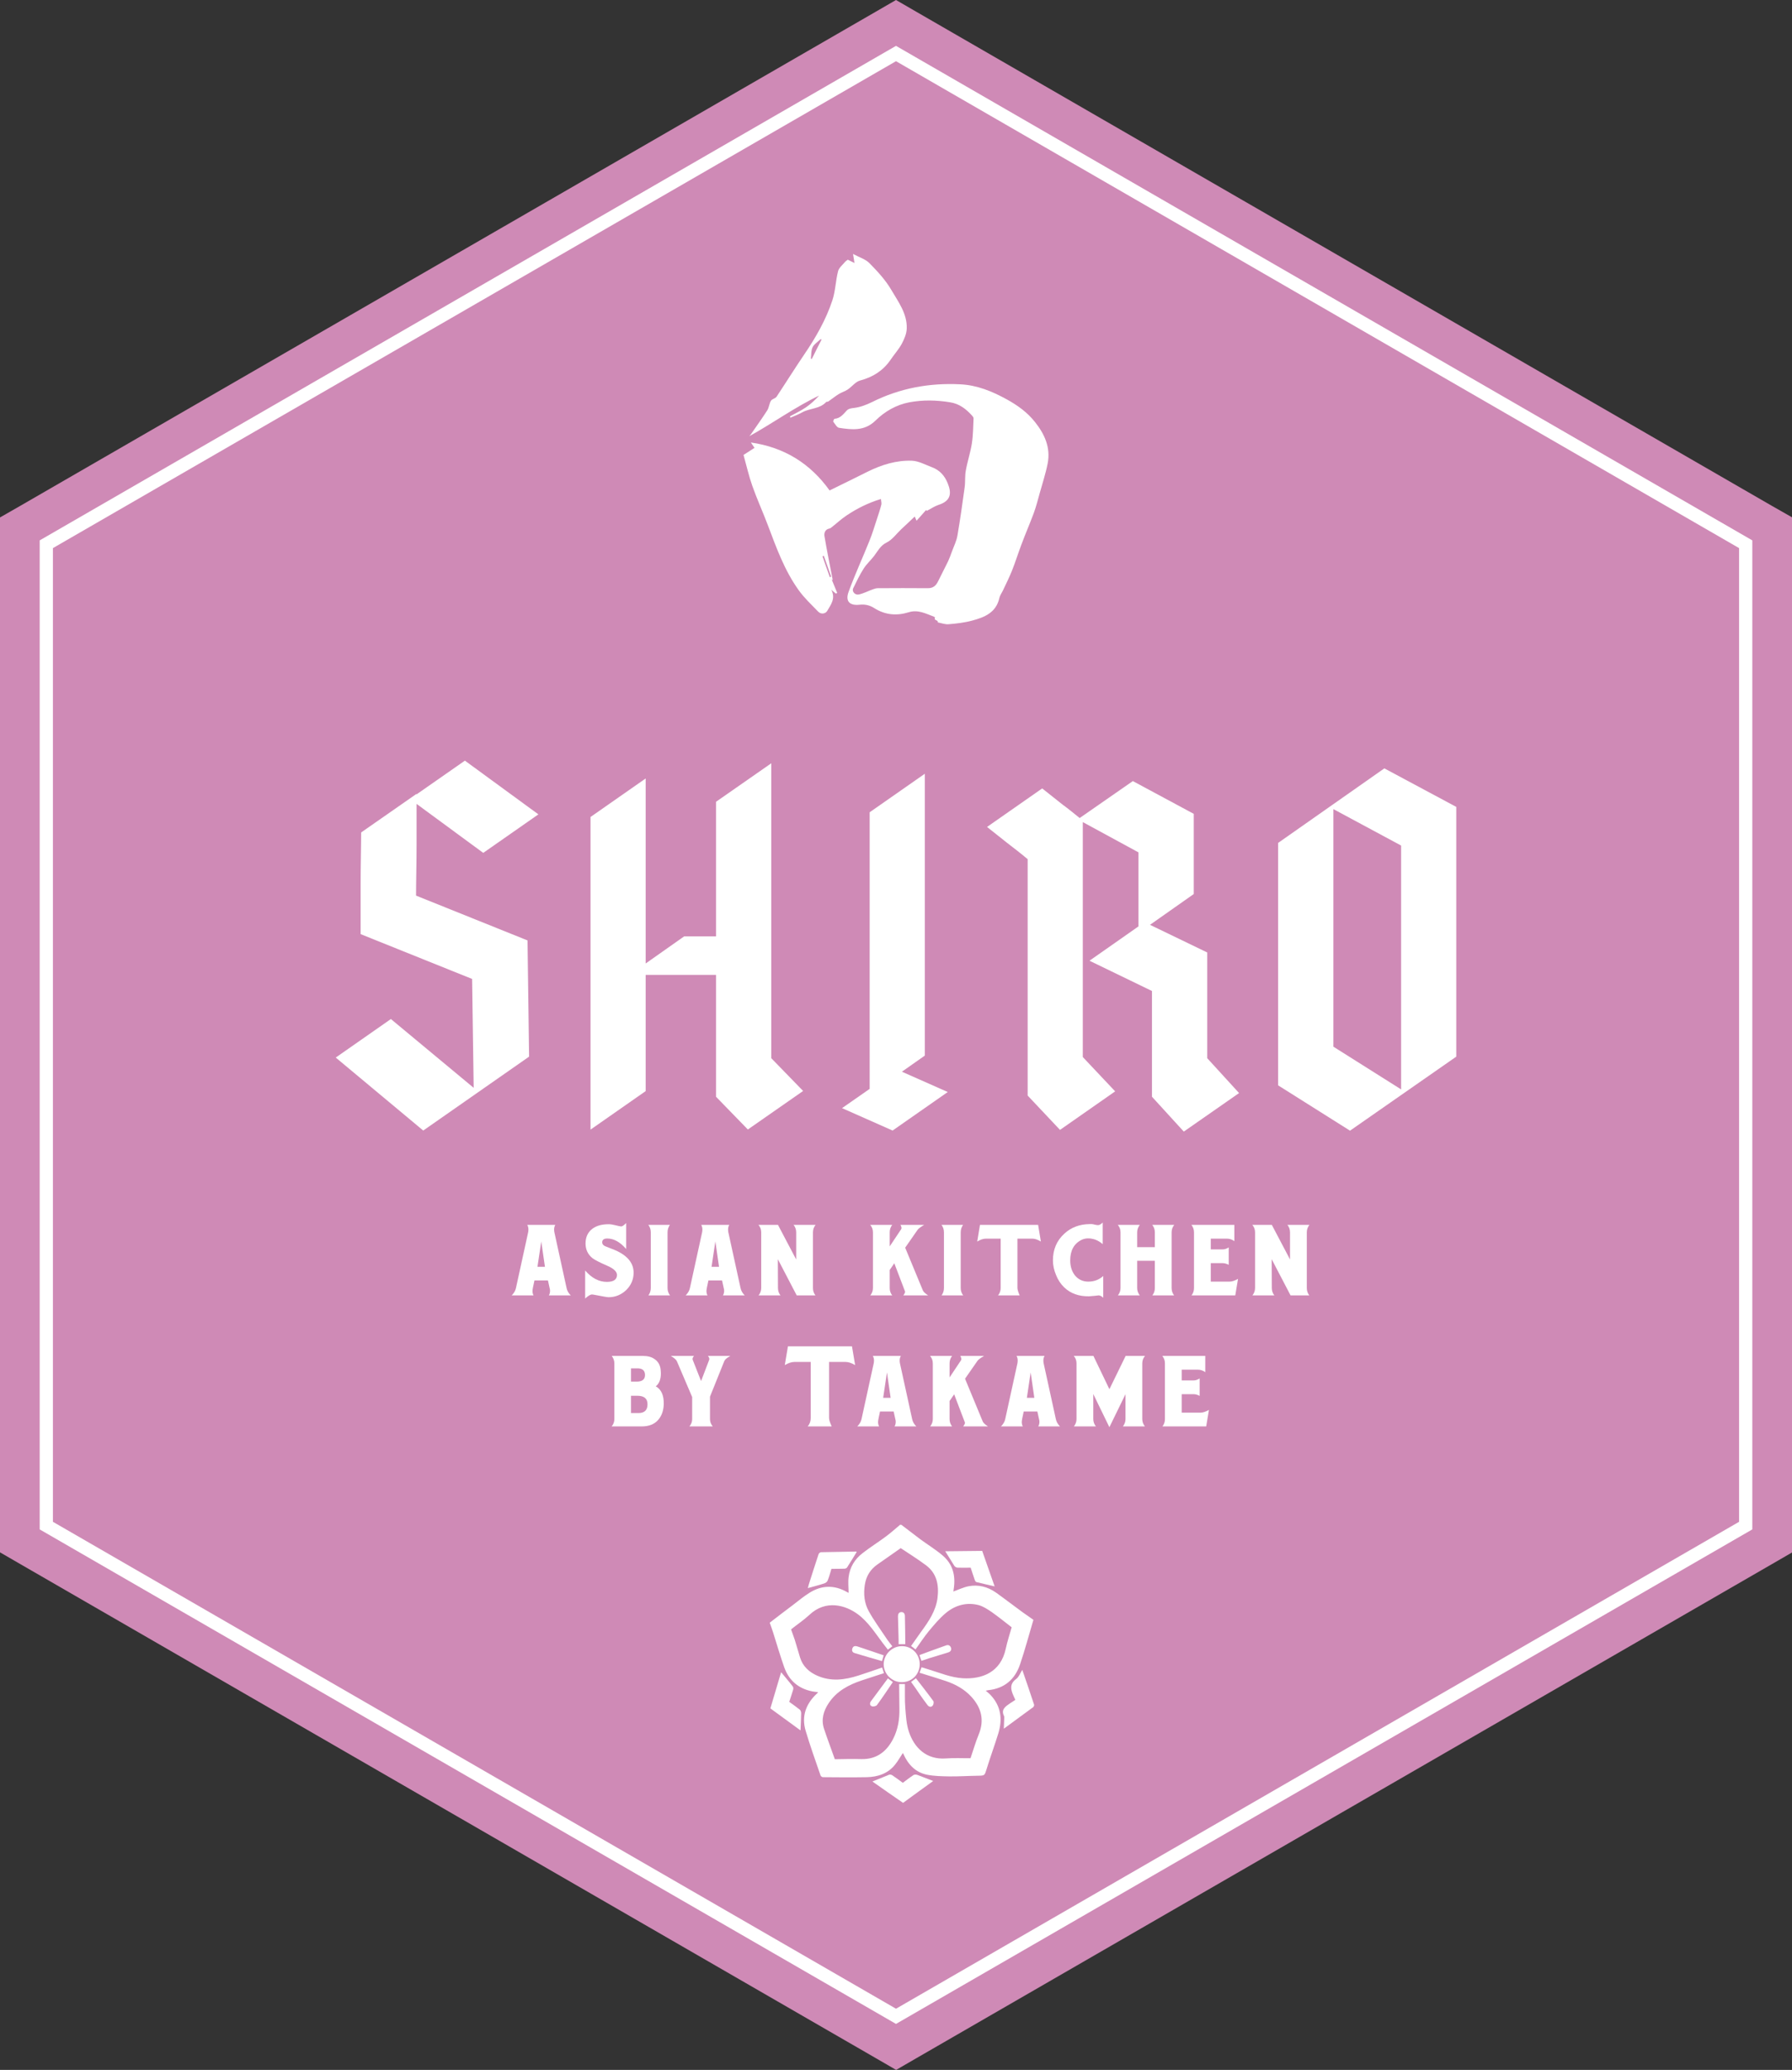 <svg xmlns="http://www.w3.org/2000/svg" xmlns:xlink="http://www.w3.org/1999/xlink" id="Lager_1" x="0px" y="0px" viewBox="0 0 136.8 157.97" style="enable-background:new 0 0 136.8 157.97;" xml:space="preserve"><rect x="0" y="0" width="136.8" height="157.97" fill="#333333" stroke="none"/> <style type="text/css"> .st0{fill:#CF8AB6;} .st1{fill:#FFFFFF;} </style> <path class="st0" d="M135.29,38.62L69.92,0.88L68.4,0l-1.52,0.88L1.52,38.62L0,39.49v1.75v75.48v1.75l1.52,0.88l65.37,37.74 l1.52,0.88l1.52-0.88l65.37-37.74l1.52-0.88v-1.75V41.24v-1.75L135.29,38.62z"></path> <path class="st1" d="M68.4,3.5L3.03,41.24v75.48l65.37,37.74l65.37-37.74V41.24L68.4,3.5z M132.76,116.14L68.4,153.3L4.04,116.14 V41.83L68.4,4.67l64.36,37.16V116.14z"></path> <g> <g> <g> <path class="st1" d="M68.81,116.37c0.47,0.36,0.95,0.73,1.43,1.09c0.57,0.42,1.18,0.79,1.72,1.25c0.78,0.66,1,1.54,0.85,2.53 c-0.01,0.08-0.02,0.17-0.03,0.22c0.39-0.14,0.76-0.32,1.15-0.4c0.76-0.15,1.47,0.04,2.1,0.48c0.7,0.5,1.37,1.02,2.06,1.52 c0.27,0.19,0.54,0.38,0.8,0.56c-0.34,1.14-0.64,2.28-1.02,3.4c-0.39,1.15-1.19,1.84-2.43,1.97c-0.04,0-0.07,0.02-0.19,0.04 c0.15,0.13,0.27,0.22,0.37,0.33c0.8,0.85,0.92,1.85,0.59,2.93c-0.28,0.91-0.61,1.8-0.89,2.71c-0.16,0.52-0.14,0.51-0.7,0.52 c-0.72,0.01-1.44,0.06-2.16,0.05c-0.57-0.01-1.15-0.02-1.7-0.13c-0.87-0.18-1.43-0.77-1.79-1.57c-0.01-0.03-0.04-0.06-0.05-0.08 c-0.2,0.3-0.37,0.61-0.59,0.88c-0.55,0.69-1.32,0.94-2.16,0.96c-1.12,0.02-2.24,0.01-3.35,0c-0.06,0-0.16-0.07-0.18-0.13 c-0.39-1.14-0.8-2.27-1.14-3.42c-0.33-1.11,0.03-2.06,0.87-2.84c0.02-0.02,0.04-0.04,0.09-0.1c-0.17-0.02-0.32-0.03-0.46-0.06 c-1.05-0.21-1.77-0.83-2.13-1.83c-0.31-0.88-0.57-1.77-0.85-2.66c-0.08-0.26-0.18-0.51-0.26-0.75c0.61-0.47,1.21-0.93,1.81-1.38 c0.4-0.31,0.79-0.63,1.22-0.9c0.94-0.59,1.9-0.61,2.87-0.06c0.05,0.03,0.1,0.06,0.12,0.06c0-0.39-0.05-0.79,0-1.19 c0.09-0.76,0.47-1.38,1.07-1.84c0.58-0.45,1.19-0.83,1.78-1.27c0.38-0.28,0.73-0.6,1.09-0.9 C68.73,116.37,68.77,116.37,68.81,116.37z M74.09,134.18c0.22-0.65,0.39-1.24,0.62-1.8c0.45-1.09,0.22-2.03-0.55-2.88 c-0.54-0.59-1.22-0.96-1.96-1.21c-0.66-0.22-1.33-0.42-2-0.63c0.05-0.15,0.1-0.27,0.15-0.42c0.18,0.06,0.35,0.11,0.52,0.16 c0.87,0.26,1.72,0.63,2.64,0.68c1.42,0.08,2.88-0.42,3.27-2.26c0.12-0.56,0.3-1.1,0.45-1.63c-0.5-0.39-1-0.79-1.52-1.16 c-0.31-0.21-0.64-0.43-0.99-0.53c-0.92-0.24-1.78,0-2.49,0.58c-0.5,0.41-0.92,0.92-1.33,1.41c-0.36,0.44-0.67,0.92-1.01,1.39 c-0.12-0.1-0.22-0.17-0.34-0.26c0.26-0.37,0.51-0.73,0.76-1.08c0.58-0.79,1.13-1.59,1.26-2.59c0.12-0.98-0.05-1.88-0.89-2.5 c-0.63-0.47-1.29-0.88-1.92-1.3c-0.59,0.41-1.18,0.83-1.77,1.24c-0.55,0.38-0.87,0.9-0.97,1.56c-0.11,0.7-0.04,1.4,0.3,2.01 c0.39,0.71,0.88,1.37,1.33,2.05c0.14,0.22,0.31,0.42,0.47,0.63c-0.13,0.1-0.23,0.17-0.34,0.26c-0.13-0.17-0.26-0.33-0.38-0.49 c-0.59-0.78-1.11-1.62-1.92-2.22c-0.91-0.67-2.42-1.15-3.7,0.06c-0.43,0.4-0.93,0.73-1.39,1.1c0.09,0.25,0.19,0.52,0.28,0.79 c0.14,0.45,0.27,0.91,0.41,1.37c0.21,0.67,0.69,1.1,1.3,1.37c1.05,0.47,2.11,0.33,3.16-0.01c0.6-0.19,1.19-0.4,1.8-0.61 c0.05,0.16,0.09,0.28,0.14,0.43c-0.57,0.19-1.13,0.37-1.68,0.55c-1.02,0.34-1.93,0.82-2.54,1.74c-0.4,0.6-0.59,1.26-0.35,1.97 c0.25,0.76,0.54,1.51,0.82,2.31c0.66-0.01,1.35-0.03,2.04-0.01c1.15,0.02,1.91-0.57,2.41-1.54c0.37-0.72,0.5-1.51,0.48-2.32 c-0.01-0.62-0.01-1.24-0.02-1.87c0.16,0,0.29,0,0.44,0c0.01,0.62-0.02,1.23,0.03,1.83c0.05,0.61,0.08,1.23,0.27,1.8 c0.4,1.21,1.32,2.17,2.85,2.05C72.86,134.15,73.49,134.19,74.09,134.18z"></path> <path class="st1" d="M72.16,118.39c0.93-0.01,1.89-0.02,2.82-0.03c0.32,0.92,0.64,1.83,0.95,2.71c-0.45-0.11-0.92-0.21-1.39-0.33 c-0.05-0.01-0.11-0.1-0.13-0.17c-0.11-0.3-0.2-0.61-0.31-0.93c-0.31,0-0.65,0.01-0.99,0c-0.09,0-0.2-0.06-0.25-0.13 C72.63,119.15,72.4,118.77,72.16,118.39z"></path> <path class="st1" d="M65.4,118.44c-0.24,0.4-0.49,0.8-0.74,1.19c-0.04,0.06-0.14,0.09-0.21,0.09c-0.33,0.01-0.66,0.01-0.98,0.01 c-0.09,0.3-0.17,0.61-0.29,0.9c-0.04,0.1-0.17,0.19-0.28,0.22c-0.4,0.13-0.81,0.23-1.23,0.35c0.02-0.07,0.05-0.19,0.08-0.3 c0.24-0.77,0.49-1.53,0.74-2.29c0.02-0.07,0.12-0.15,0.19-0.15c0.89-0.02,1.79-0.03,2.68-0.05 C65.37,118.42,65.4,118.44,65.4,118.44z"></path> <path class="st1" d="M71.24,135.92c-0.76,0.55-1.54,1.11-2.3,1.67c-0.78-0.54-1.58-1.09-2.34-1.63c0.42-0.17,0.85-0.35,1.28-0.52 c0.06-0.02,0.17,0,0.23,0.04c0.27,0.18,0.54,0.38,0.81,0.58c0.26-0.19,0.52-0.4,0.81-0.59c0.07-0.05,0.21-0.05,0.31-0.01 C70.44,135.61,70.84,135.77,71.24,135.92z"></path> <path class="st1" d="M58.81,130.38c0.28-0.95,0.56-1.88,0.82-2.76c0.29,0.35,0.61,0.72,0.9,1.1c0.04,0.06,0.04,0.18,0.01,0.26 c-0.09,0.31-0.2,0.61-0.29,0.9c0.27,0.2,0.55,0.39,0.81,0.6c0.06,0.05,0.1,0.18,0.1,0.27c-0.01,0.44-0.03,0.88-0.05,1.31 C60.36,131.51,59.57,130.93,58.81,130.38z"></path> <path class="st1" d="M78.04,127.44c0.3,0.87,0.61,1.76,0.9,2.65c0.02,0.05-0.02,0.15-0.06,0.19c-0.75,0.55-1.5,1.1-2.25,1.65 c0.01-0.25,0.02-0.5,0.03-0.76c0-0.07,0.01-0.15-0.01-0.2c-0.26-0.52,0.12-0.74,0.46-0.98c0.13-0.09,0.26-0.17,0.4-0.26 c-0.05-0.1-0.09-0.21-0.14-0.31c-0.21-0.47-0.32-0.9,0.21-1.29C77.79,127.97,77.9,127.66,78.04,127.44z"></path> <path class="st1" d="M70.21,126.99c0.01,0.77-0.58,1.38-1.35,1.39c-0.75,0.01-1.39-0.6-1.4-1.35c-0.01-0.75,0.62-1.39,1.38-1.4 C69.6,125.62,70.2,126.22,70.21,126.99z"></path> <path class="st1" d="M67.78,128.09c0.15,0.11,0.25,0.19,0.38,0.28c-0.4,0.59-0.79,1.18-1.21,1.75c-0.06,0.09-0.28,0.14-0.39,0.1 c-0.17-0.06-0.18-0.24-0.07-0.39C66.91,129.26,67.34,128.68,67.78,128.09z"></path> <path class="st1" d="M70.34,126.75c-0.05-0.16-0.1-0.29-0.15-0.44c0.68-0.25,1.36-0.5,2.04-0.74c0.17-0.06,0.31,0.01,0.37,0.19 c0.05,0.18-0.05,0.3-0.22,0.35c-0.49,0.15-0.98,0.3-1.47,0.45C70.73,126.62,70.55,126.69,70.34,126.75z"></path> <path class="st1" d="M69.55,128.36c0.13-0.1,0.24-0.18,0.37-0.28c0.45,0.58,0.9,1.15,1.33,1.74c0.05,0.07,0.02,0.27-0.05,0.35 c-0.12,0.14-0.29,0.1-0.4-0.05c-0.2-0.26-0.39-0.53-0.58-0.8C70.01,129,69.79,128.69,69.55,128.36z"></path> <path class="st1" d="M67.46,126.33c-0.05,0.15-0.08,0.28-0.13,0.44c-0.7-0.2-1.39-0.4-2.08-0.61c-0.18-0.05-0.24-0.19-0.18-0.36 c0.07-0.19,0.22-0.2,0.38-0.15C66.12,125.87,66.78,126.1,67.46,126.33z"></path> <path class="st1" d="M69.11,125.48c-0.21,0-0.34,0-0.51,0c0-0.24,0-0.46-0.01-0.69c-0.01-0.48-0.03-0.95-0.04-1.43 c0-0.17,0.06-0.32,0.25-0.33c0.19-0.01,0.28,0.13,0.28,0.31C69.1,124.05,69.1,124.76,69.11,125.48z"></path> </g> </g> </g> <g> <path class="st1" d="M32.31,86.28l-6.68-5.57l4.21-2.94l6.32,5.25l-0.12-8.31l-8.51-3.42v-3.86c0-1.43,0.04-2.9,0.04-3.9l4.22-2.94 v0.04l3.7-2.58l5.61,4.1l-4.21,2.94l-5.09-3.74v3.1c0,1.43-0.04,2.86-0.04,3.9l8.51,3.42l0.12,8.87L32.31,86.28z"></path> <path class="st1" d="M57.09,86.2l-2.43-2.5v-9.3h-5.37v8.87l-4.21,2.94V62.35l4.21-2.94v14.12l2.94-2.07h2.43V61.19l4.22-2.94 v22.51l2.43,2.5L57.09,86.2z"></path> <path class="st1" d="M68.14,86.28l-3.86-1.71l2.11-1.47V61.99l4.21-2.94v21.51l-1.75,1.23l3.5,1.55L68.14,86.28z"></path> <path class="st1" d="M90.37,86.36l-2.43-2.66v-8.07l-4.77-2.31l3.74-2.62v-5.65l-4.25-2.31v17.93l2.47,2.62l-4.21,2.94l-2.47-2.62 V65.57c-0.52-0.44-1.03-0.83-1.55-1.23l-1.55-1.23l4.21-2.94l1.55,1.23c0.44,0.32,0.88,0.68,1.31,1.03l4.06-2.82l4.65,2.5v6.12 l-3.34,2.35l4.37,2.11v8.07l2.43,2.66L90.37,86.36z"></path> <path class="st1" d="M111.17,80.64l-8.11,5.65l-5.49-3.46V64.33l8.11-5.69l5.49,2.94V80.64z M106.96,83.14V64.53l-5.17-2.78v18.13 L106.96,83.14z"></path> </g> <g> <path class="st1" d="M56.76,34.72c0.23-0.15,0.51-0.33,0.84-0.54c-0.08-0.12-0.18-0.26-0.28-0.41c2.53,0.36,4.53,1.59,6.01,3.66 c0.94-0.46,1.92-0.94,2.9-1.43c1.07-0.53,2.19-0.88,3.38-0.84c0.52,0.02,1.03,0.31,1.54,0.5c0.59,0.22,0.97,0.65,1.2,1.23 c0.31,0.76,0.24,1.34-0.7,1.64c-0.3,0.1-0.58,0.29-0.9,0.46c0.03,0.03-0.01-0.01-0.05-0.07c-0.24,0.27-0.47,0.53-0.73,0.82 c-0.04-0.09-0.07-0.16-0.14-0.32c-0.36,0.34-0.69,0.66-1.03,0.97c-0.37,0.35-0.68,0.8-1.11,1.01c-0.49,0.24-0.68,0.66-0.97,1.04 c-0.25,0.32-0.56,0.6-0.78,0.94c-0.31,0.48-0.56,1.01-0.81,1.52c-0.11,0.23,0.13,0.53,0.43,0.47c0.37-0.08,0.72-0.27,1.09-0.4 c0.11-0.04,0.24-0.08,0.36-0.08c1.28-0.01,2.56-0.01,3.83,0c0.41,0,0.62-0.21,0.78-0.54c0.25-0.51,0.51-1.01,0.76-1.52 c0.11-0.24,0.2-0.49,0.29-0.74c0.15-0.41,0.35-0.8,0.42-1.22c0.21-1.22,0.38-2.44,0.55-3.67c0.06-0.43,0.01-0.87,0.09-1.29 c0.12-0.69,0.35-1.36,0.46-2.06c0.1-0.64,0.1-1.29,0.13-1.93c0-0.07-0.07-0.15-0.12-0.21c-0.46-0.5-0.96-0.9-1.68-1.01 c-1.04-0.17-2.06-0.19-3.09,0c-1.01,0.19-1.89,0.7-2.61,1.41c-0.82,0.8-1.79,0.69-2.76,0.54c-0.17-0.02-0.31-0.29-0.45-0.47 c-0.02-0.03,0.06-0.22,0.1-0.22c0.43-0.03,0.66-0.34,0.92-0.62c0.16-0.17,0.36-0.18,0.59-0.21c0.47-0.06,0.93-0.24,1.36-0.45 c2.12-1.06,4.38-1.47,6.73-1.35c1.27,0.06,2.42,0.53,3.53,1.14c0.84,0.46,1.59,1,2.18,1.75c0.73,0.92,1.19,1.94,0.96,3.14 c-0.15,0.77-0.4,1.52-0.61,2.28c-0.14,0.5-0.27,1.02-0.45,1.51c-0.3,0.81-0.65,1.61-0.95,2.42c-0.25,0.66-0.46,1.34-0.72,1.99 c-0.21,0.52-0.46,1.02-0.7,1.53c-0.09,0.18-0.22,0.36-0.26,0.55c-0.25,1.12-1.14,1.47-2.07,1.72c-0.59,0.16-1.2,0.23-1.81,0.28 c-0.27,0.02-0.55-0.09-0.82-0.14c0.06-0.2-0.34-0.13-0.21-0.37c0-0.01-0.05-0.05-0.09-0.07c-0.61-0.23-1.21-0.55-1.9-0.34 c-0.93,0.29-1.81,0.22-2.65-0.31c-0.34-0.22-0.71-0.31-1.13-0.26c-0.76,0.08-1.09-0.27-0.83-0.98c0.48-1.32,1.07-2.59,1.59-3.89 c0.22-0.54,0.39-1.11,0.57-1.66c0.12-0.37,0.25-0.74,0.34-1.11c0.03-0.12-0.02-0.26-0.03-0.43c-0.98,0.3-1.84,0.73-2.64,1.27 c-0.39,0.26-0.73,0.58-1.1,0.87c-0.06,0.05-0.13,0.11-0.21,0.12c-0.33,0.07-0.4,0.36-0.36,0.59c0.19,1.14,0.43,2.28,0.63,3.34 c0.05,0.03,0,0-0.08-0.05c0.15,0.36,0.28,0.69,0.42,1.03c-0.03,0.02-0.07,0.04-0.1,0.05c-0.1-0.08-0.19-0.16-0.35-0.29 c0.35,0.67-0.04,1.14-0.31,1.61c-0.12,0.21-0.46,0.3-0.7,0.05c-0.51-0.53-1.06-1.04-1.48-1.63c-1.08-1.5-1.7-3.23-2.35-4.95 c-0.38-1.01-0.83-1.99-1.19-3.01C57.17,36.34,56.99,35.55,56.76,34.72z M63.35,44.05c0.03-0.01,0.07-0.02,0.1-0.04 c-0.19-0.53-0.37-1.06-0.56-1.59c-0.03,0.01-0.07,0.02-0.1,0.04C62.98,43,63.16,43.53,63.35,44.05z"></path> <path class="st1" d="M60.31,31.77c0.4-0.22,0.83-0.42,1.21-0.68c0.37-0.25,0.7-0.56,1.01-0.9c-1.86,0.89-3.52,2.1-5.33,3.1 c0.05-0.06,0.1-0.11,0.14-0.17c0.41-0.6,0.84-1.19,1.23-1.8c0.14-0.22,0.15-0.51,0.28-0.73c0.08-0.14,0.34-0.18,0.43-0.31 c0.71-1.07,1.39-2.16,2.11-3.22c0.88-1.29,1.66-2.65,2.15-4.13c0.24-0.72,0.25-1.5,0.44-2.24c0.07-0.26,0.34-0.47,0.52-0.69 c0.06-0.07,0.15-0.13,0.22-0.18c0.16,0.08,0.3,0.15,0.51,0.25c-0.04-0.24-0.06-0.4-0.11-0.69c0.48,0.26,0.96,0.4,1.26,0.71 c0.61,0.62,1.22,1.28,1.66,2.03c0.53,0.91,1.22,1.81,1.18,2.95c-0.01,0.4-0.19,0.81-0.38,1.17c-0.24,0.44-0.59,0.82-0.87,1.24 c-0.57,0.82-1.34,1.3-2.31,1.56c-0.35,0.09-0.62,0.47-0.95,0.69c-0.21,0.14-0.47,0.21-0.69,0.35c-0.27,0.17-0.53,0.38-0.79,0.56 c-0.04,0.03-0.13,0.01-0.16,0.04c-0.49,0.54-1.24,0.46-1.83,0.79c-0.29,0.16-0.6,0.28-0.91,0.41 C60.33,31.82,60.32,31.8,60.31,31.77z M62.72,25.91c-0.03-0.01-0.05-0.01-0.08-0.02c-0.21,0.2-0.48,0.36-0.6,0.6 c-0.13,0.25-0.1,0.58-0.14,0.88c0.02,0.01,0.05,0.02,0.07,0.03C62.22,26.89,62.47,26.4,62.72,25.91z"></path> </g> <g> <path class="st1" d="M41.9,98.86c0.06-0.1,0.09-0.22,0.09-0.36c0-0.06-0.01-0.12-0.03-0.19l-0.13-0.59H40.8 c-0.1,0.44-0.15,0.71-0.15,0.8c0,0.14,0.03,0.25,0.08,0.34h-1.67c0.05-0.05,0.1-0.1,0.14-0.16c0.1-0.13,0.16-0.27,0.19-0.41 l0.93-4.25c0.01-0.07,0.02-0.13,0.02-0.2c0-0.14-0.03-0.26-0.09-0.36h2.14c-0.06,0.1-0.09,0.22-0.09,0.36 c0,0.07,0.01,0.13,0.02,0.2l0.93,4.25c0.04,0.21,0.15,0.4,0.32,0.57H41.9z M41.32,94.74l-0.29,1.94h0.57L41.32,94.74z"></path> <path class="st1" d="M46.46,99c-0.1,0-0.45-0.06-1.06-0.18c-0.11-0.02-0.18-0.03-0.23-0.03c-0.11,0.01-0.28,0.11-0.5,0.31v-2.14 c0.5,0.58,1.05,0.87,1.66,0.87c0.51,0,0.77-0.18,0.77-0.53c0-0.25-0.25-0.49-0.74-0.7c-0.57-0.25-0.95-0.44-1.13-0.58 c-0.35-0.28-0.53-0.66-0.53-1.12c0-0.49,0.18-0.87,0.53-1.13c0.31-0.23,0.72-0.34,1.24-0.34c0.15,0,0.32,0.03,0.52,0.08 c0.2,0.05,0.34,0.08,0.43,0.09c0.09,0,0.21-0.09,0.38-0.26v1.98c-0.46-0.53-0.94-0.8-1.44-0.8c-0.26,0-0.39,0.1-0.39,0.29 c0,0.13,0.07,0.22,0.21,0.29c0.17,0.07,0.43,0.17,0.78,0.31c0.94,0.41,1.41,0.98,1.41,1.72c0,0.51-0.19,0.95-0.56,1.32 C47.43,98.81,46.98,99,46.46,99z"></path> <path class="st1" d="M49.5,98.86c0.12-0.17,0.18-0.35,0.18-0.56v-4.25c0-0.22-0.06-0.41-0.19-0.57h1.65 c-0.12,0.17-0.18,0.36-0.18,0.57v4.25c0,0.21,0.06,0.39,0.19,0.56H49.5z"></path> <path class="st1" d="M55.19,98.86c0.06-0.1,0.09-0.22,0.09-0.36c0-0.06-0.01-0.12-0.03-0.19l-0.13-0.59h-1.04 c-0.1,0.44-0.15,0.71-0.15,0.8c0,0.14,0.03,0.25,0.08,0.34h-1.67c0.05-0.05,0.1-0.1,0.14-0.16c0.1-0.13,0.16-0.27,0.19-0.41 l0.93-4.25c0.01-0.07,0.02-0.13,0.02-0.2c0-0.14-0.03-0.26-0.09-0.36h2.14c-0.06,0.1-0.09,0.22-0.09,0.36 c0,0.07,0.01,0.13,0.02,0.2l0.93,4.25c0.04,0.21,0.15,0.4,0.32,0.57H55.19z M54.61,94.74l-0.29,1.94h0.57L54.61,94.74z"></path> <path class="st1" d="M60.82,98.86l-1.44-2.76l0.01,2.2c0,0.21,0.06,0.39,0.19,0.56h-1.67c0.13-0.17,0.2-0.35,0.2-0.56v-4.25 c0-0.22-0.07-0.41-0.21-0.57h1.49l1.39,2.64v-2.07c0-0.22-0.07-0.41-0.2-0.57h1.68c-0.13,0.16-0.2,0.35-0.2,0.57v4.25 c0,0.21,0.06,0.39,0.19,0.56H60.82z"></path> <path class="st1" d="M68.96,98.86c0.11-0.15,0.15-0.25,0.13-0.3l-0.82-2.15l-0.35,0.51v1.38c0,0.21,0.06,0.39,0.19,0.56h-1.67 c0.13-0.17,0.2-0.35,0.2-0.56v-4.25c0-0.22-0.07-0.41-0.21-0.57h1.68c-0.13,0.17-0.19,0.36-0.19,0.57v1.07l0.88-1.32 c0.04-0.07,0.02-0.17-0.06-0.32h1.81c-0.27,0.16-0.43,0.28-0.49,0.36l-0.96,1.38l1.35,3.26c0.04,0.1,0.17,0.23,0.4,0.38H68.96z"></path> <path class="st1" d="M71.88,98.86c0.12-0.17,0.18-0.35,0.18-0.56v-4.25c0-0.22-0.06-0.41-0.19-0.57h1.65 c-0.12,0.17-0.18,0.36-0.18,0.57v4.25c0,0.21,0.06,0.39,0.19,0.56H71.88z"></path> <path class="st1" d="M78.81,94.53h-1.14v3.76c0,0.13,0.06,0.32,0.17,0.57h-1.65c0.13-0.16,0.2-0.35,0.2-0.56v-3.77h-1.13 c-0.19,0-0.41,0.07-0.66,0.22l0.21-1.27h4.44l0.21,1.27C79.21,94.6,78.99,94.53,78.81,94.53z"></path> <path class="st1" d="M83.87,98.86c-0.11,0.02-0.35,0.04-0.74,0.07c-0.77,0.01-1.4-0.21-1.89-0.68c-0.26-0.25-0.47-0.56-0.62-0.94 c-0.16-0.38-0.24-0.75-0.24-1.12c0-0.83,0.29-1.51,0.87-2.04c0.52-0.48,1.16-0.72,1.93-0.73c0.12-0.01,0.25,0,0.38,0.04 c0.13,0.03,0.22,0.04,0.26,0.04c0.11,0,0.23-0.07,0.36-0.2v1.65c-0.33-0.29-0.71-0.44-1.12-0.44c-0.17,0-0.34,0.04-0.49,0.11 c-0.58,0.29-0.87,0.81-0.87,1.57c0,0.44,0.11,0.81,0.34,1.12c0.26,0.33,0.61,0.5,1.04,0.5c0.44,0,0.82-0.14,1.14-0.43v1.66 C84.09,98.92,83.97,98.86,83.87,98.86z"></path> <path class="st1" d="M87.97,98.86c0.13-0.17,0.19-0.35,0.19-0.56v-2.08h-1.35v2.08c0,0.21,0.07,0.39,0.2,0.56h-1.67 c0.13-0.17,0.2-0.35,0.2-0.56v-4.25c0-0.22-0.07-0.41-0.21-0.57h1.68c-0.13,0.17-0.2,0.36-0.2,0.57v1.13h1.35v-1.13 c0-0.22-0.07-0.41-0.2-0.57h1.68c-0.13,0.16-0.2,0.35-0.2,0.57v4.25c0,0.21,0.06,0.39,0.19,0.56H87.97z"></path> <path class="st1" d="M94.3,98.86h-3.34c0.13-0.17,0.19-0.35,0.19-0.56v-4.25c0-0.22-0.07-0.41-0.2-0.57h3.28v1.24 c-0.18-0.13-0.37-0.19-0.57-0.19h-1.23v0.82h0.92c0.14,0,0.29-0.05,0.45-0.15v1.33c-0.17-0.09-0.33-0.13-0.46-0.13h-0.91v1.41h1.43 c0.19,0,0.4-0.07,0.65-0.21L94.3,98.86z"></path> <path class="st1" d="M98.52,98.86l-1.44-2.76l0.01,2.2c0,0.21,0.06,0.39,0.19,0.56h-1.67c0.13-0.17,0.2-0.35,0.2-0.56v-4.25 c0-0.22-0.07-0.41-0.21-0.57h1.49l1.39,2.64v-2.07c0-0.22-0.07-0.41-0.2-0.57h1.68c-0.13,0.16-0.2,0.35-0.2,0.57v4.25 c0,0.21,0.06,0.39,0.19,0.56H98.52z"></path> <path class="st1" d="M48.99,108.86h-2.3c0.14-0.16,0.21-0.35,0.21-0.56v-4.25c0-0.21-0.07-0.4-0.2-0.57h2.38 c0.37,0,0.67,0.08,0.9,0.25c0.26,0.18,0.41,0.44,0.45,0.78c0.01,0.11,0.02,0.21,0.02,0.31c0,0.45-0.13,0.78-0.39,0.98 c0.43,0.24,0.63,0.7,0.61,1.39c-0.02,0.49-0.17,0.89-0.44,1.19C49.94,108.7,49.53,108.86,48.99,108.86z M48.63,104.43h-0.46v1.01 h0.44c0.42,0,0.63-0.17,0.63-0.5C49.24,104.59,49.04,104.42,48.63,104.43z M48.64,106.52h-0.47v1.32h0.57 c0.46,0,0.69-0.22,0.69-0.67C49.43,106.73,49.17,106.52,48.64,106.52z"></path> <path class="st1" d="M55.29,103.88l-1.09,2.71v1.71c0,0.21,0.07,0.39,0.21,0.56h-1.78c0.14-0.17,0.21-0.35,0.21-0.56v-1.68 l-1.17-2.74c-0.05-0.11-0.21-0.25-0.46-0.4h1.77c-0.07,0.08-0.11,0.16-0.11,0.24c0,0.03,0.01,0.05,0.02,0.08l0.63,1.6l0.61-1.6 c0.02-0.03,0.02-0.05,0.02-0.08c0-0.08-0.04-0.16-0.11-0.24h1.71c-0.11,0.07-0.2,0.12-0.26,0.17 C55.38,103.73,55.32,103.81,55.29,103.88z"></path> <path class="st1" d="M64.55,103.94h-1.26v4.27c0,0.15,0.07,0.37,0.2,0.65h-1.83c0.15-0.18,0.23-0.39,0.23-0.64v-4.28h-1.25 c-0.21,0-0.46,0.08-0.73,0.24l0.24-1.43h4.89l0.24,1.43C65.01,104.02,64.76,103.94,64.55,103.94z"></path> <path class="st1" d="M68.29,108.86c0.06-0.1,0.09-0.22,0.09-0.36c0-0.06-0.01-0.12-0.03-0.19l-0.13-0.59h-1.04 c-0.1,0.44-0.15,0.71-0.15,0.8c0,0.14,0.03,0.25,0.08,0.34h-1.67c0.05-0.05,0.1-0.1,0.14-0.16c0.1-0.13,0.16-0.27,0.19-0.41 l0.93-4.25c0.01-0.07,0.02-0.13,0.02-0.2c0-0.14-0.03-0.26-0.09-0.36h2.14c-0.06,0.1-0.09,0.22-0.09,0.36 c0,0.07,0.01,0.13,0.02,0.2l0.93,4.25c0.04,0.21,0.15,0.4,0.32,0.57H68.29z M67.71,104.74l-0.29,1.94h0.57L67.71,104.74z"></path> <path class="st1" d="M73.53,108.86c0.11-0.15,0.15-0.25,0.13-0.3l-0.82-2.15l-0.35,0.51v1.38c0,0.21,0.06,0.39,0.19,0.56h-1.67 c0.13-0.17,0.2-0.35,0.2-0.56v-4.25c0-0.22-0.07-0.41-0.21-0.57h1.68c-0.13,0.17-0.19,0.36-0.19,0.57v1.07l0.88-1.32 c0.04-0.07,0.02-0.17-0.06-0.32h1.81c-0.27,0.16-0.43,0.28-0.49,0.36l-0.96,1.38l1.35,3.26c0.04,0.1,0.17,0.23,0.4,0.38H73.53z"></path> <path class="st1" d="M79.26,108.86c0.06-0.1,0.09-0.22,0.09-0.36c0-0.06-0.01-0.12-0.03-0.19l-0.13-0.59h-1.04 c-0.1,0.44-0.15,0.71-0.15,0.8c0,0.14,0.03,0.25,0.08,0.34h-1.67c0.05-0.05,0.1-0.1,0.14-0.16c0.1-0.13,0.16-0.27,0.19-0.41 l0.93-4.25c0.01-0.07,0.02-0.13,0.02-0.2c0-0.14-0.03-0.26-0.09-0.36h2.14c-0.06,0.1-0.09,0.22-0.09,0.36 c0,0.07,0.01,0.13,0.02,0.2l0.93,4.25c0.04,0.21,0.15,0.4,0.32,0.57H79.26z M78.68,104.74l-0.29,1.94h0.57L78.68,104.74z"></path> <path class="st1" d="M87.2,104.05v4.25c0,0.21,0.07,0.39,0.2,0.56h-1.68c0.13-0.17,0.2-0.35,0.2-0.56v-1.9l-1.23,2.52l-1.23-2.53 v1.91c0,0.21,0.07,0.39,0.2,0.56h-1.68c0.13-0.17,0.2-0.35,0.2-0.56v-4.25c0-0.22-0.07-0.41-0.21-0.57h1.5l1.22,2.54l1.24-2.54 h1.48C87.27,103.64,87.2,103.83,87.2,104.05z"></path> <path class="st1" d="M92.08,108.86h-3.34c0.13-0.17,0.19-0.35,0.19-0.56v-4.25c0-0.22-0.07-0.41-0.2-0.57h3.28v1.24 c-0.18-0.13-0.37-0.19-0.57-0.19h-1.23v0.82h0.92c0.14,0,0.29-0.05,0.45-0.15v1.33c-0.17-0.09-0.33-0.13-0.46-0.13h-0.91v1.41h1.43 c0.19,0,0.4-0.07,0.65-0.21L92.08,108.86z"></path> </g> </svg>